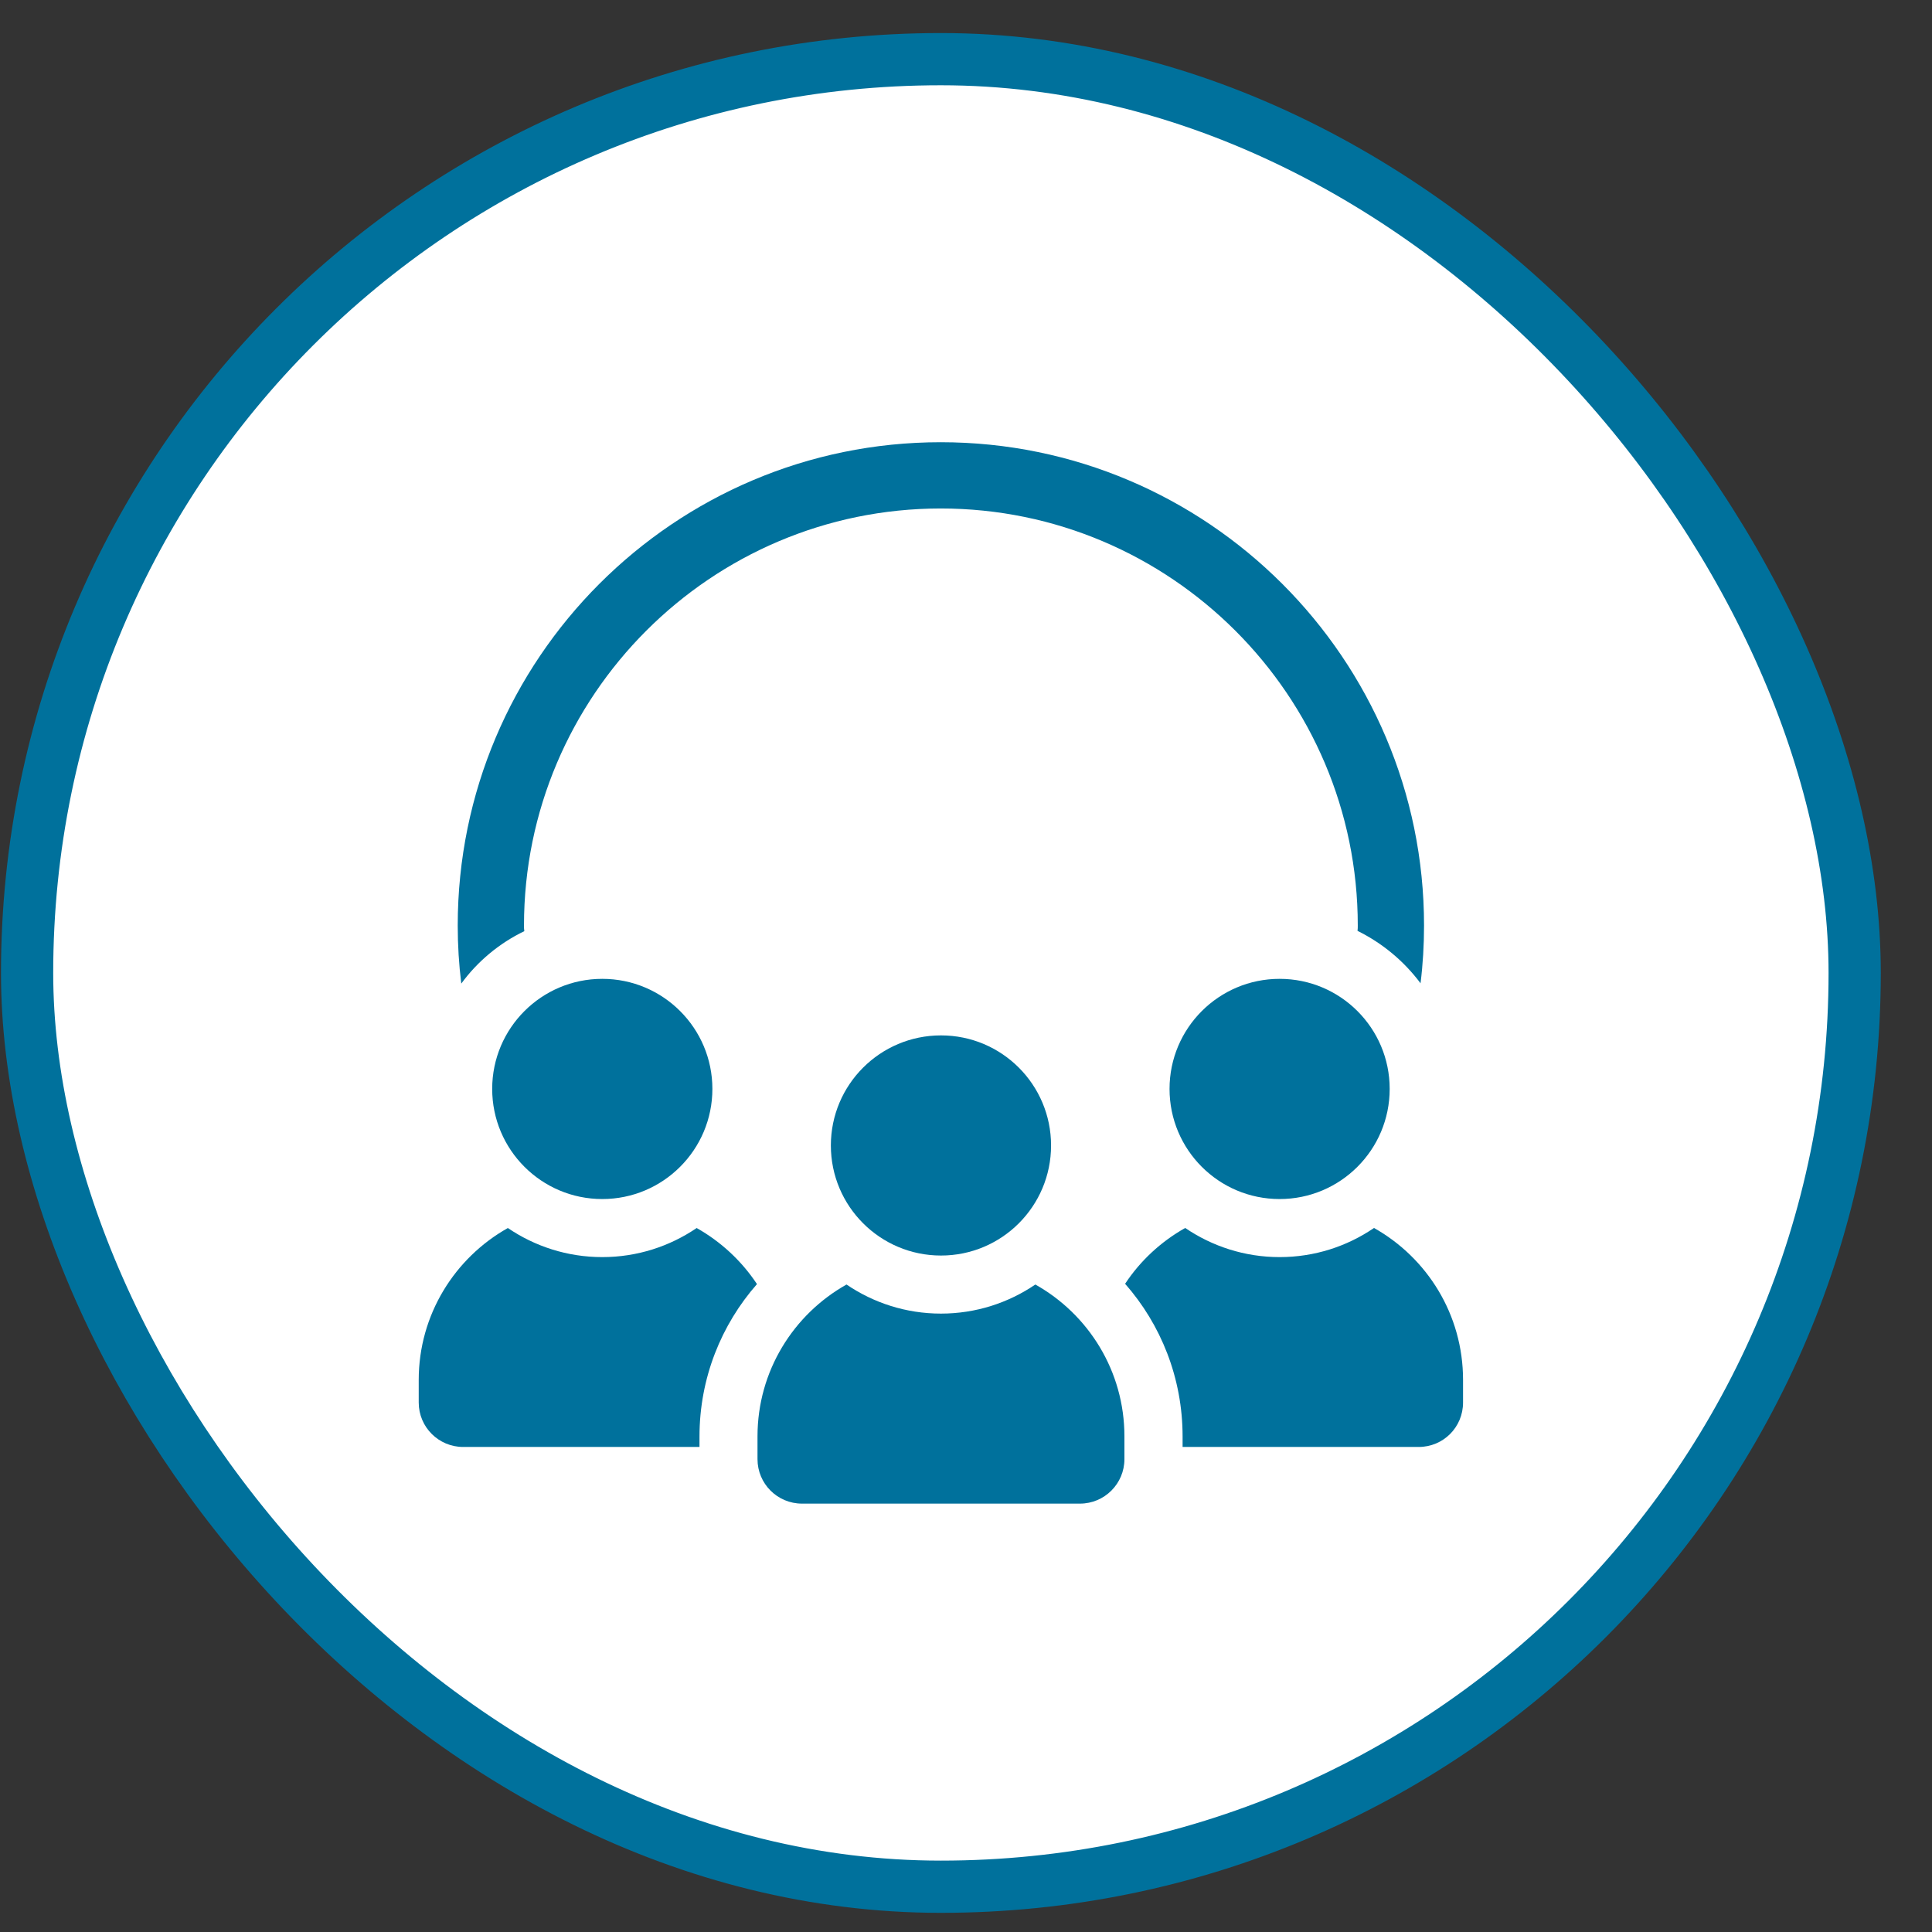 <svg width="37" height="37" viewBox="0 0 37 37" fill="none" xmlns="http://www.w3.org/2000/svg">
<rect x="0" y="0" width="37" height="37" fill="#333333" stroke="none"/>
<rect x="0.519" y="1.133" width="35" height="35" rx="17.5" fill="white"/>
<rect x="0.519" y="1.133" width="35" height="35" rx="17.5" stroke="#00719C"/>
<g clip-path="url(#clip0_2572_78741)">
<path d="M10.041 17.832C10.035 17.799 10.035 17.759 10.035 17.725C10.035 13.32 13.617 9.738 18.016 9.738C22.416 9.738 26.003 13.32 26.003 17.725C26.003 17.759 26.003 17.793 25.998 17.827C26.477 18.064 26.889 18.408 27.205 18.831C27.25 18.47 27.272 18.098 27.272 17.725C27.272 12.62 23.121 8.469 18.016 8.469C12.912 8.469 8.766 12.62 8.766 17.725C8.766 18.103 8.789 18.47 8.834 18.837C9.144 18.413 9.561 18.064 10.041 17.833V17.832Z" fill="#00719C"/>
<path d="M9.426 20.854C9.426 22.019 10.37 22.963 11.534 22.963C12.699 22.963 13.643 22.019 13.643 20.854C13.643 19.69 12.699 18.746 11.534 18.746C10.37 18.746 9.426 19.69 9.426 20.854Z" fill="#00719C"/>
<path d="M13.342 23.518C12.826 23.869 12.204 24.075 11.534 24.075C10.865 24.075 10.242 23.869 9.726 23.518C8.709 24.089 8.019 25.178 8.019 26.427V26.86C8.019 27.333 8.403 27.711 8.87 27.711H13.396V27.511C13.396 26.393 13.813 25.37 14.497 24.592C14.204 24.149 13.807 23.78 13.342 23.518V23.518Z" fill="#00719C"/>
<path d="M24.506 18.746C23.342 18.746 22.398 19.69 22.398 20.854C22.398 22.019 23.341 22.963 24.506 22.963C25.671 22.963 26.614 22.019 26.614 20.854C26.614 19.69 25.671 18.746 24.506 18.746Z" fill="#00719C"/>
<path d="M26.314 23.517C25.798 23.869 25.176 24.075 24.506 24.075C23.837 24.075 23.214 23.868 22.698 23.517C22.234 23.778 21.839 24.144 21.547 24.586C22.231 25.364 22.648 26.387 22.648 27.511V27.711H27.168C27.641 27.711 28.019 27.333 28.019 26.86V26.426C28.019 25.177 27.332 24.089 26.314 23.517L26.314 23.517Z" fill="#00719C"/>
<path d="M15.912 21.937C15.912 23.101 16.856 24.045 18.021 24.045C19.185 24.045 20.129 23.102 20.129 21.937C20.129 20.772 19.185 19.829 18.021 19.829C16.856 19.829 15.912 20.772 15.912 21.937Z" fill="#00719C"/>
<path d="M19.828 24.6C19.312 24.951 18.69 25.157 18.02 25.157C17.351 25.157 16.728 24.951 16.212 24.6C15.195 25.171 14.507 26.259 14.507 27.508V27.944C14.507 28.415 14.888 28.796 15.359 28.796H20.682C21.152 28.796 21.534 28.415 21.534 27.944V27.508C21.534 26.259 20.846 25.171 19.828 24.6H19.828Z" fill="#00719C"/>
</g>
<defs>
<clipPath id="clip0_2572_78741">
<rect width="20" height="20.327" fill="white" transform="translate(8.019 8.469)"/>
</clipPath>
</defs>
</svg>
